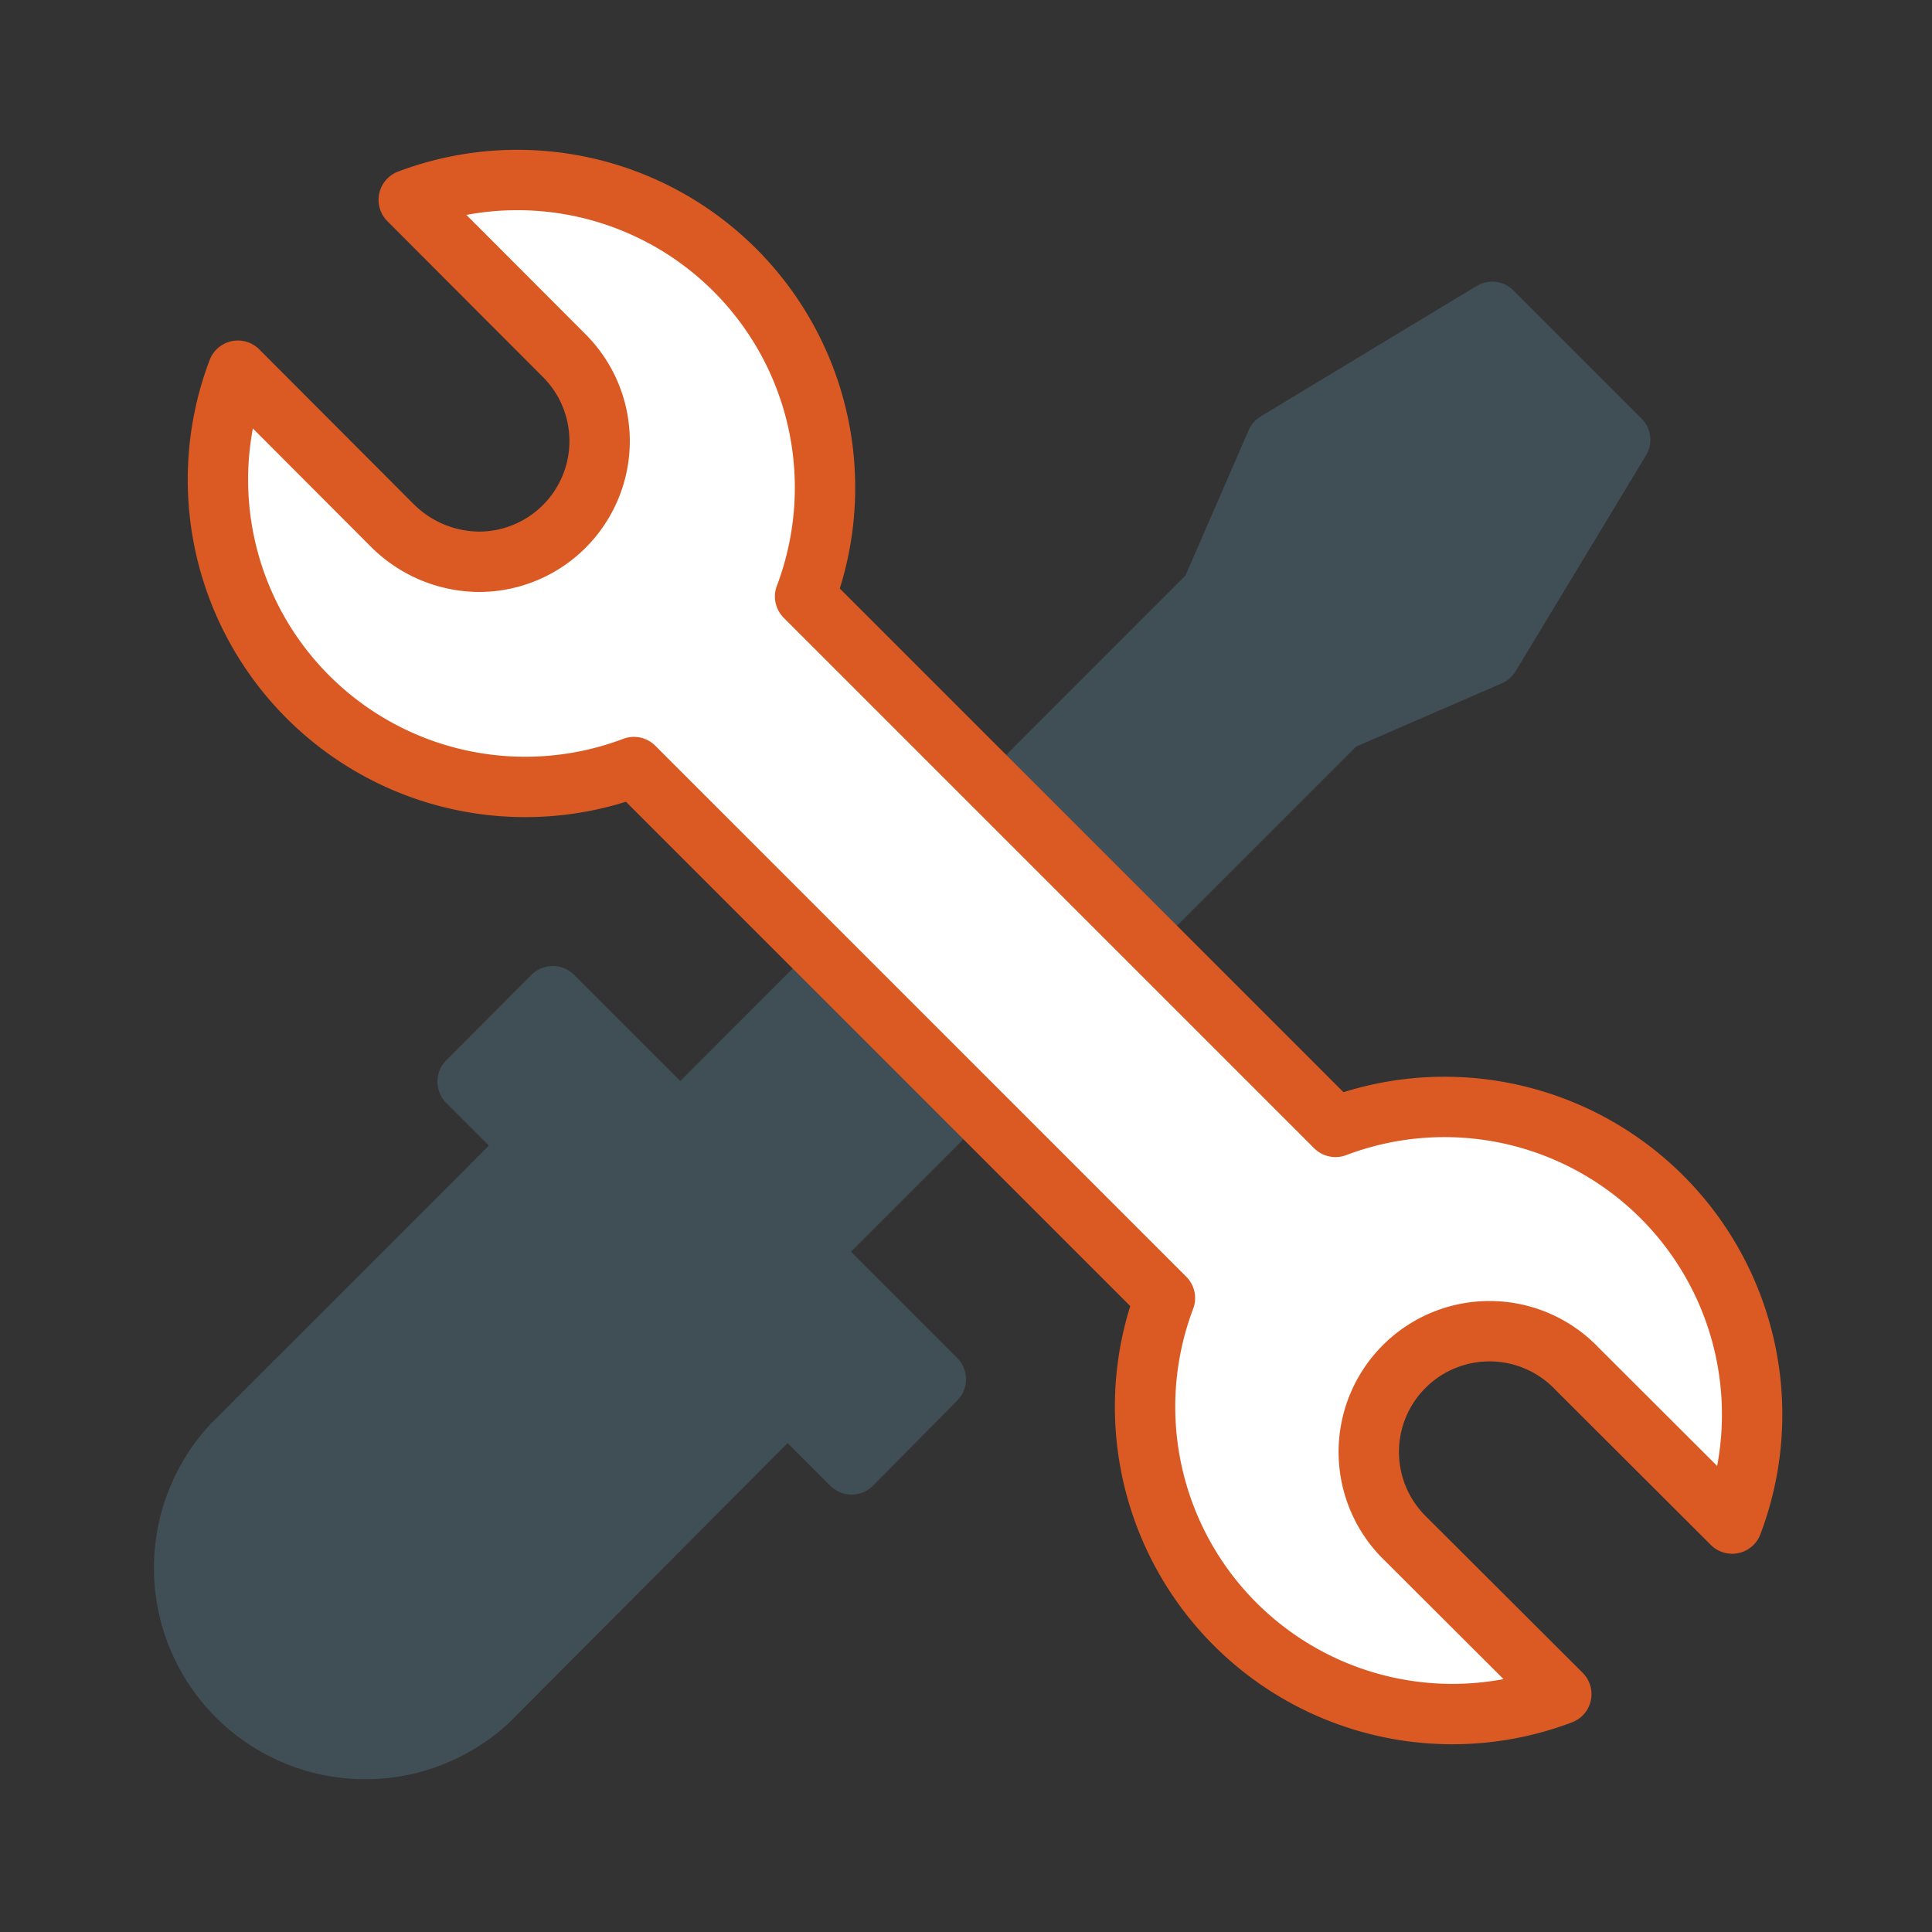 <svg id="Layer_1" data-name="Layer 1" xmlns="http://www.w3.org/2000/svg" viewBox="0 0 64 64"><rect x="0" y="0" width="64" height="64" fill="#333333" stroke="none"/><defs><style>.cls-1{fill:#404e55;stroke:#404e55;}.cls-1,.cls-2{stroke-linecap:round;stroke-linejoin:round;stroke-width:2px;}.cls-2{fill:#fff;stroke:#db5a23;}</style></defs><polygon class="cls-1" points="44.35 23.89 26.8 41.44 22.56 37.2 40.11 19.64 42.28 14.65 49.43 10.33 53.67 14.57 49.35 21.72 44.35 23.89"/><path class="cls-1" d="M26.09,46.39l2.12,2.12L31,45.69,18.31,33l-2.82,2.83,2.12,2.12-9.9,9.9a6,6,0,0,0,8.48,8.48Z"/><path class="cls-2" d="M21,25.41,38.59,43A10.18,10.18,0,0,0,51.72,56.12L46.59,51a4,4,0,1,1,5.65-5.66l5.14,5.13A10.19,10.19,0,0,0,44.24,37.33L26.67,19.76A10.19,10.19,0,0,0,13.54,6.62l5.13,5.14a4,4,0,0,1-2.8,6.85A4.1,4.1,0,0,1,13,17.41L7.88,12.28A10.18,10.18,0,0,0,21,25.41Z"/></svg>